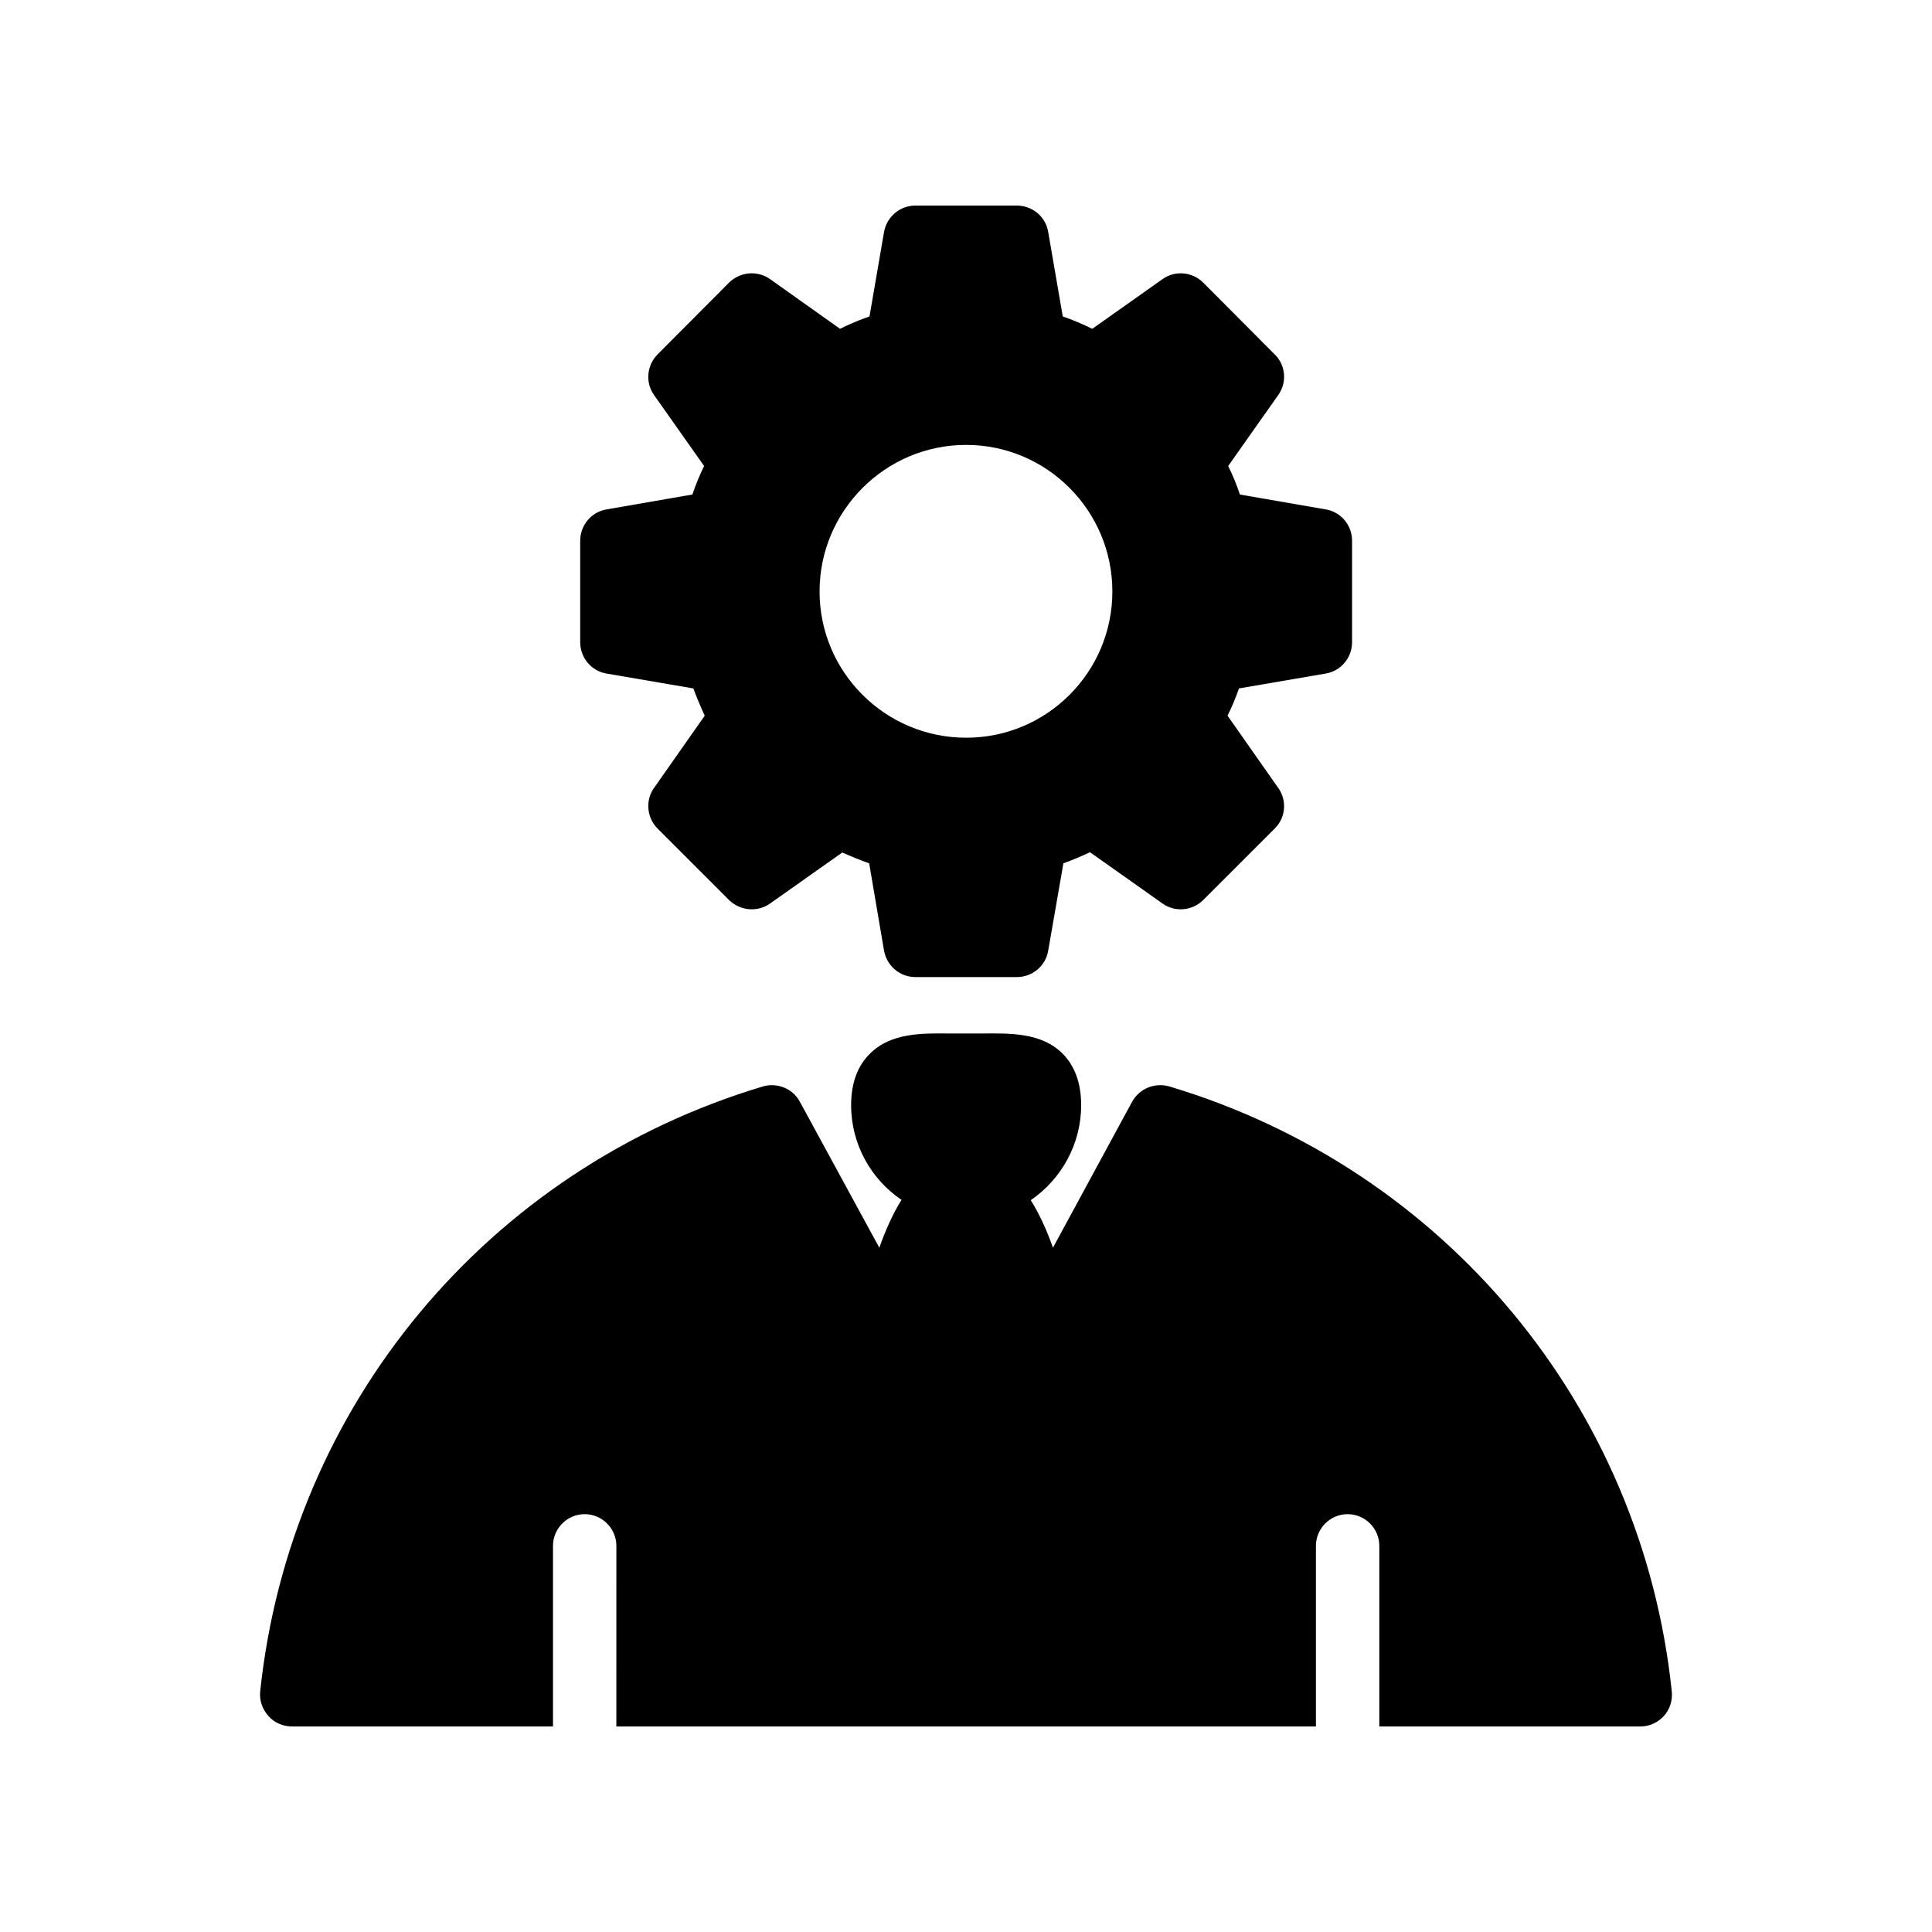 <?xml version="1.0" encoding="UTF-8"?>
<!-- Uploaded to: SVG Repo, www.svgrepo.com, Generator: SVG Repo Mixer Tools -->
<svg fill="#000000" width="800px" height="800px" version="1.1" viewBox="144 144 512 512" xmlns="http://www.w3.org/2000/svg">
 <g>
  <path d="m453.86 431.91c-3.863-1.09-7.894 0.586-9.824 4.031l-20.992 38.711c-1.594-4.535-3.527-8.816-5.879-12.594 8.062-5.543 13.352-14.777 13.352-25.191 0-5.793-1.68-10.414-4.953-13.688-5.625-5.543-13.77-5.375-21.664-5.289h-7.727c-7.809-0.086-15.953-0.254-21.578 5.289-3.359 3.273-5.039 7.894-5.039 13.688 0 10.41 5.289 19.648 13.352 25.105-2.352 3.777-4.281 8.145-5.879 12.68l-21.074-38.711c-1.848-3.441-5.961-5.121-9.738-4.031-72.973 21.832-125.29 84.723-133.26 160.3-0.254 2.434 0.586 4.785 2.184 6.551 1.512 1.762 3.863 2.769 6.215 2.769h69.191v-47.863c0-4.617 3.777-8.398 8.398-8.398 4.617 0 8.398 3.777 8.398 8.398l-0.008 47.863h185.4v-47.863c0-4.617 3.777-8.398 8.398-8.398 4.617 0 8.398 3.777 8.398 8.398v47.863h69.188c2.352 0 4.617-1.008 6.215-2.769 1.594-1.762 2.352-4.113 2.098-6.551-7.891-75.574-60.203-138.46-133.17-160.3z"/>
  <path d="m304.73 279c-4.031 0.672-6.969 4.199-6.969 8.312v26.871c0 4.113 2.938 7.641 6.969 8.312l23.008 3.945c0.922 2.434 1.93 4.871 3.023 7.223l-13.434 19.145c-2.352 3.273-1.93 7.894 0.922 10.746l18.977 18.977c2.938 2.856 7.473 3.273 10.832 0.922l19.145-13.52c2.352 1.008 4.703 2.016 7.137 2.856l3.945 23.176c0.754 4.031 4.199 6.969 8.312 6.969h26.871c4.113 0 7.641-2.938 8.312-6.969l4.031-23.176c2.352-0.84 4.703-1.848 7.055-2.938l19.23 13.602c3.273 2.352 7.894 1.93 10.75-0.922l18.977-18.977c2.938-2.856 3.273-7.473 0.922-10.746l-13.434-19.145c1.176-2.352 2.184-4.785 3.023-7.223l23.008-3.945c4.031-0.672 6.969-4.199 6.969-8.312v-26.871c0-4.113-2.938-7.641-6.969-8.312l-22.754-3.945c-0.84-2.519-1.848-5.039-3.106-7.559l13.266-18.809c2.352-3.273 2.016-7.894-0.922-10.746l-18.977-19.062c-2.856-2.856-7.473-3.273-10.75-0.922l-18.641 13.184c-2.527-1.262-5.129-2.352-7.816-3.277l-3.863-22.418c-0.672-4.031-4.195-6.969-8.312-6.969h-26.871c-4.113 0-7.559 2.938-8.312 6.969l-3.859 22.418c-2.688 0.922-5.289 2.016-7.809 3.273l-18.559-13.184c-3.359-2.352-7.891-1.93-10.832 0.922l-18.977 19.062c-2.856 2.856-3.273 7.473-0.922 10.746l13.266 18.809c-1.176 2.434-2.266 5.039-3.106 7.559zm95.301-17.094c21.402 0 38.758 17.438 38.758 38.84s-17.359 38.758-38.758 38.758c-21.402 0-38.836-17.359-38.836-38.758 0-21.402 17.438-38.84 38.836-38.84z"/>
 </g>
</svg>